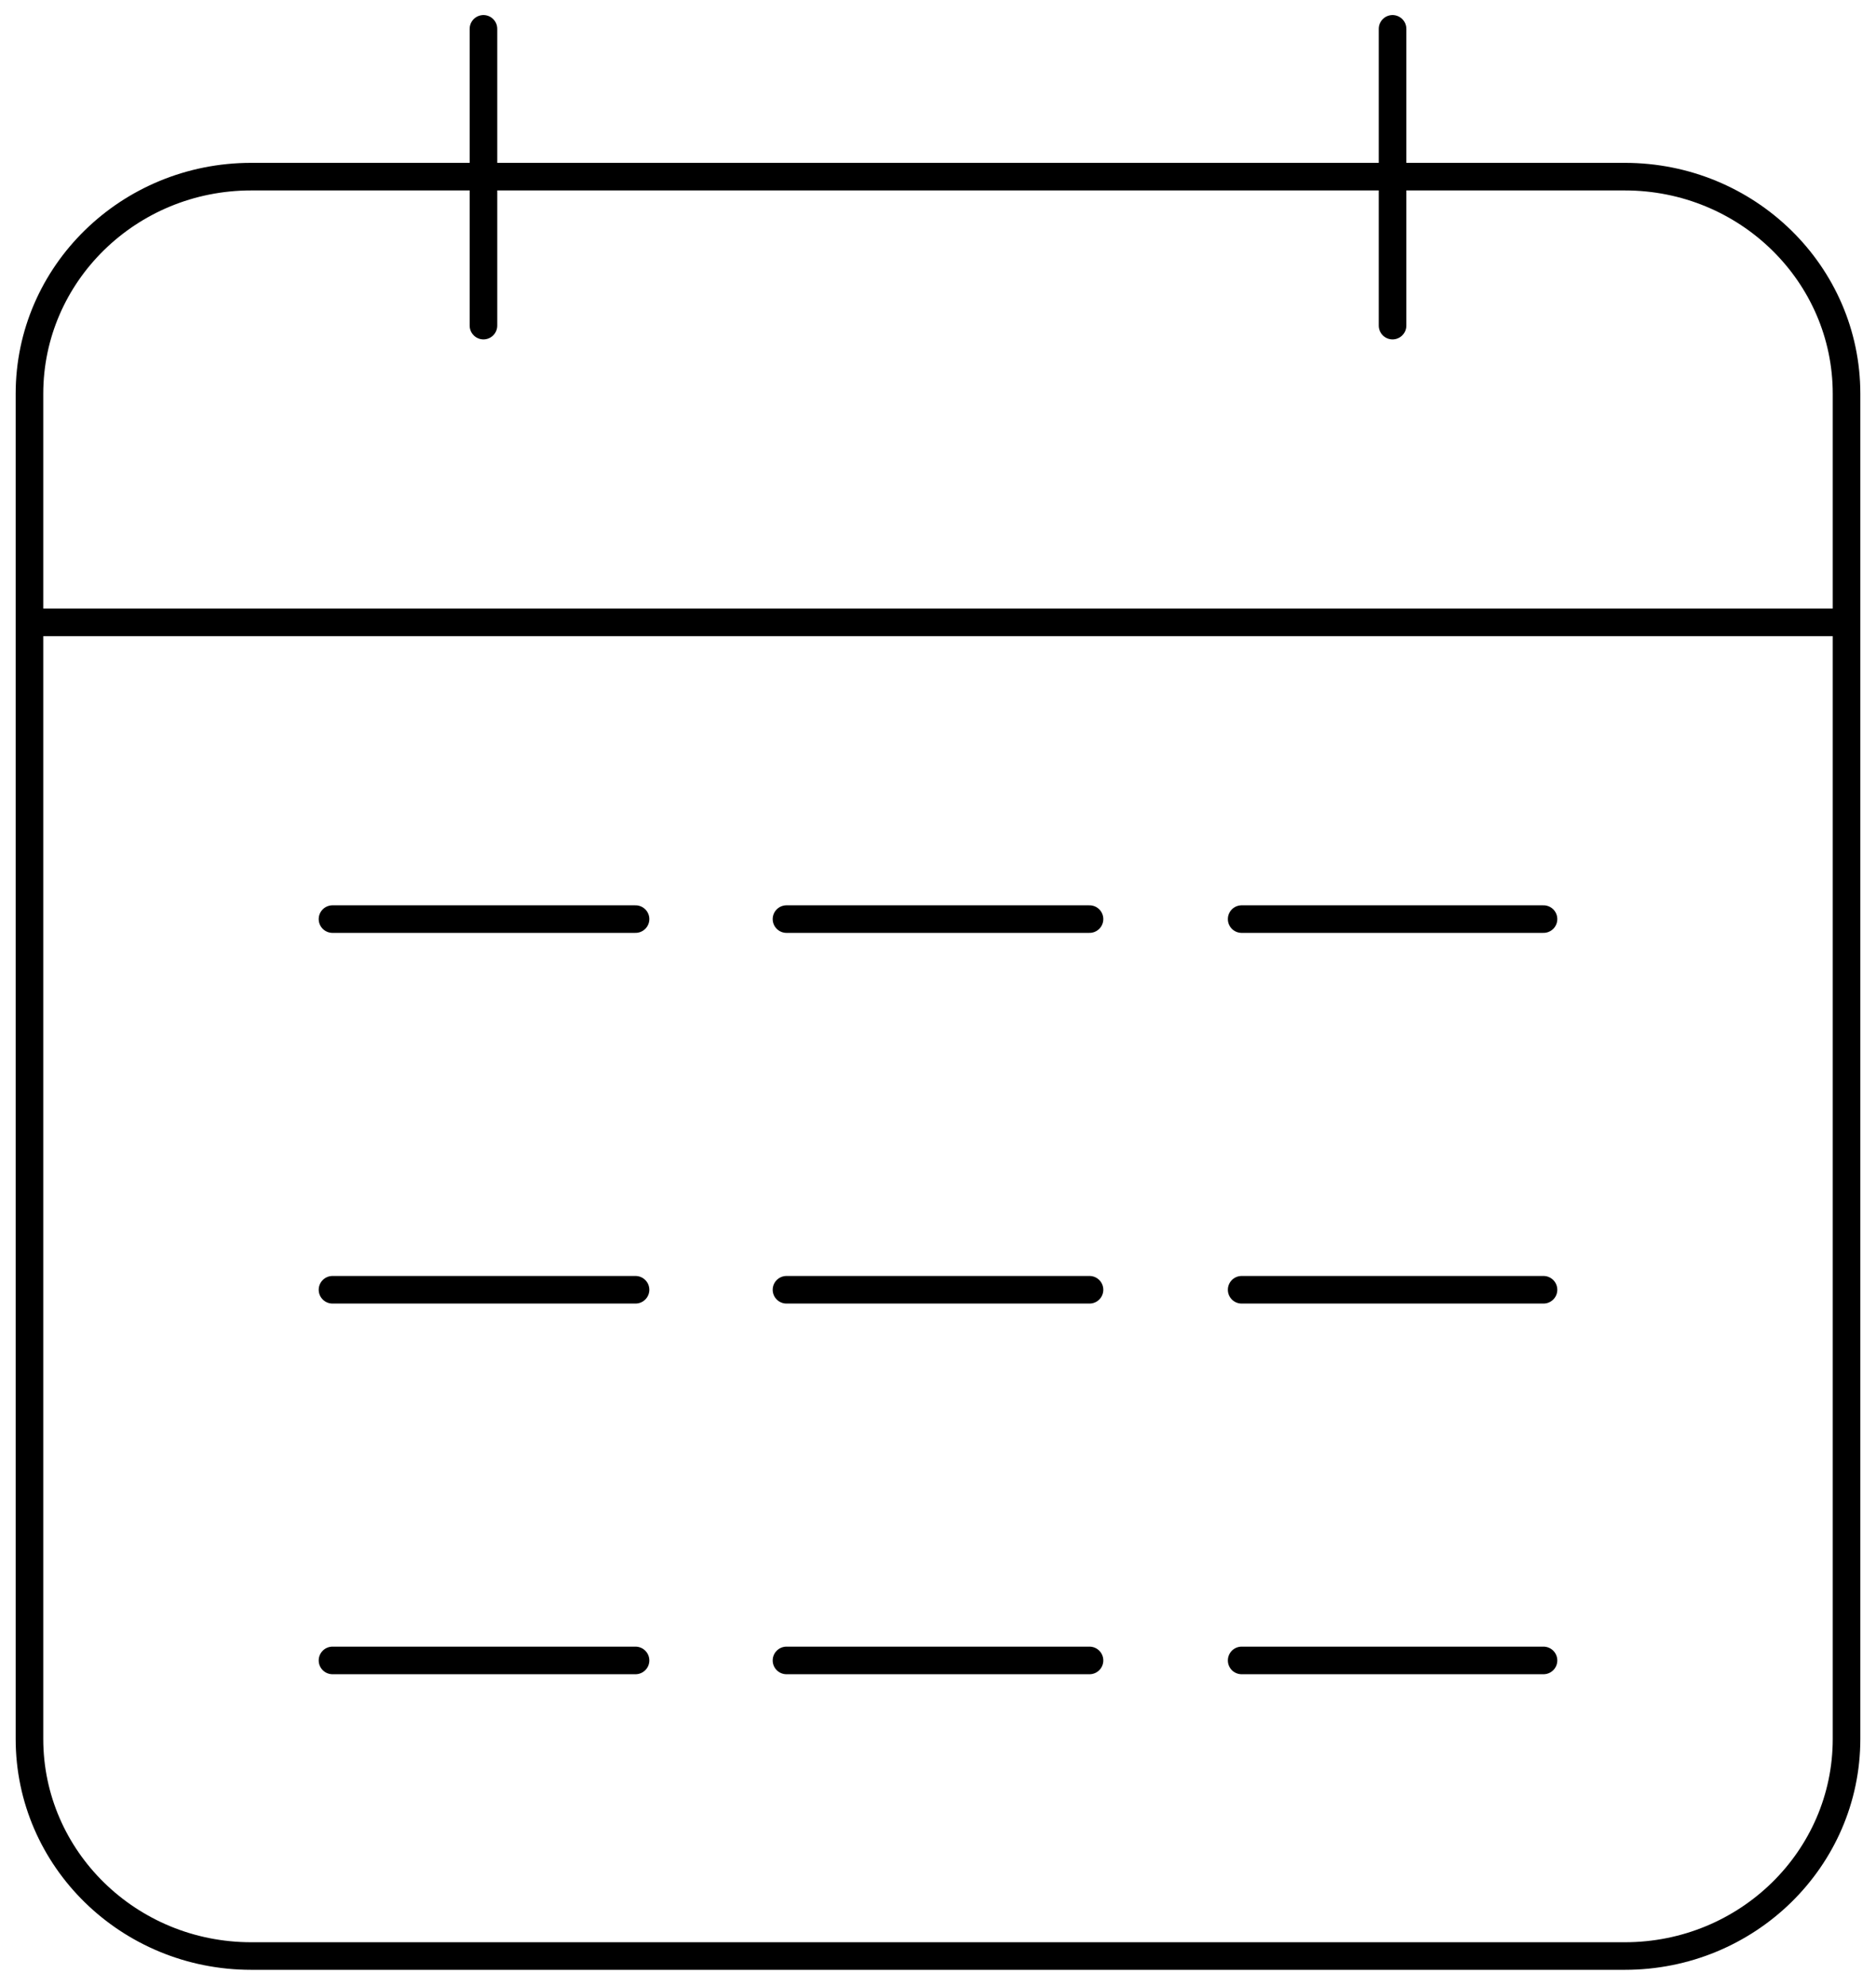 <?xml version="1.0" encoding="UTF-8"?> <svg xmlns="http://www.w3.org/2000/svg" width="34" height="36" viewBox="0 0 34 36" fill="none"> <g clip-path="url(#clip0_33_484)"> <path d="M29.448 3.202H4.552C2.333 3.202 0.534 4.964 0.534 7.137V31.521C0.534 33.694 2.333 35.456 4.552 35.456H29.448C31.667 35.456 33.466 33.694 33.466 31.521V7.137C33.466 4.964 31.667 3.202 29.448 3.202Z" stroke="black" stroke-width="0.5" stroke-miterlimit="10"></path> <path d="M0.534 11.281H33.466" stroke="black" stroke-width="0.5" stroke-miterlimit="10"></path> <path d="M14.254 16.66H19.746" stroke="black" stroke-width="0.5" stroke-miterlimit="10" stroke-linecap="round"></path> <path d="M14.254 23.379H19.746" stroke="black" stroke-width="0.5" stroke-miterlimit="10" stroke-linecap="round"></path> <path d="M14.254 30.098H19.746" stroke="black" stroke-width="0.5" stroke-miterlimit="10" stroke-linecap="round"></path> <path d="M6.026 16.66H11.518" stroke="black" stroke-width="0.5" stroke-miterlimit="10" stroke-linecap="round"></path> <path d="M6.026 23.379H11.518" stroke="black" stroke-width="0.5" stroke-miterlimit="10" stroke-linecap="round"></path> <path d="M6.026 30.098H11.518" stroke="black" stroke-width="0.5" stroke-miterlimit="10" stroke-linecap="round"></path> <path d="M22.503 16.66H27.974" stroke="black" stroke-width="0.5" stroke-miterlimit="10" stroke-linecap="round"></path> <path d="M22.503 23.379H27.974" stroke="black" stroke-width="0.5" stroke-miterlimit="10" stroke-linecap="round"></path> <path d="M25.238 0.523V5.902" stroke="black" stroke-width="0.5" stroke-miterlimit="10" stroke-linecap="round"></path> <path d="M8.762 0.523V5.902" stroke="black" stroke-width="0.5" stroke-miterlimit="10" stroke-linecap="round"></path> <path d="M22.503 30.098H27.974" stroke="black" stroke-width="0.5" stroke-miterlimit="10" stroke-linecap="round"></path> </g> <defs> <clipPath id="clip0_33_484"> <rect width="34" height="36" fill="white"></rect> </clipPath> </defs> </svg> 